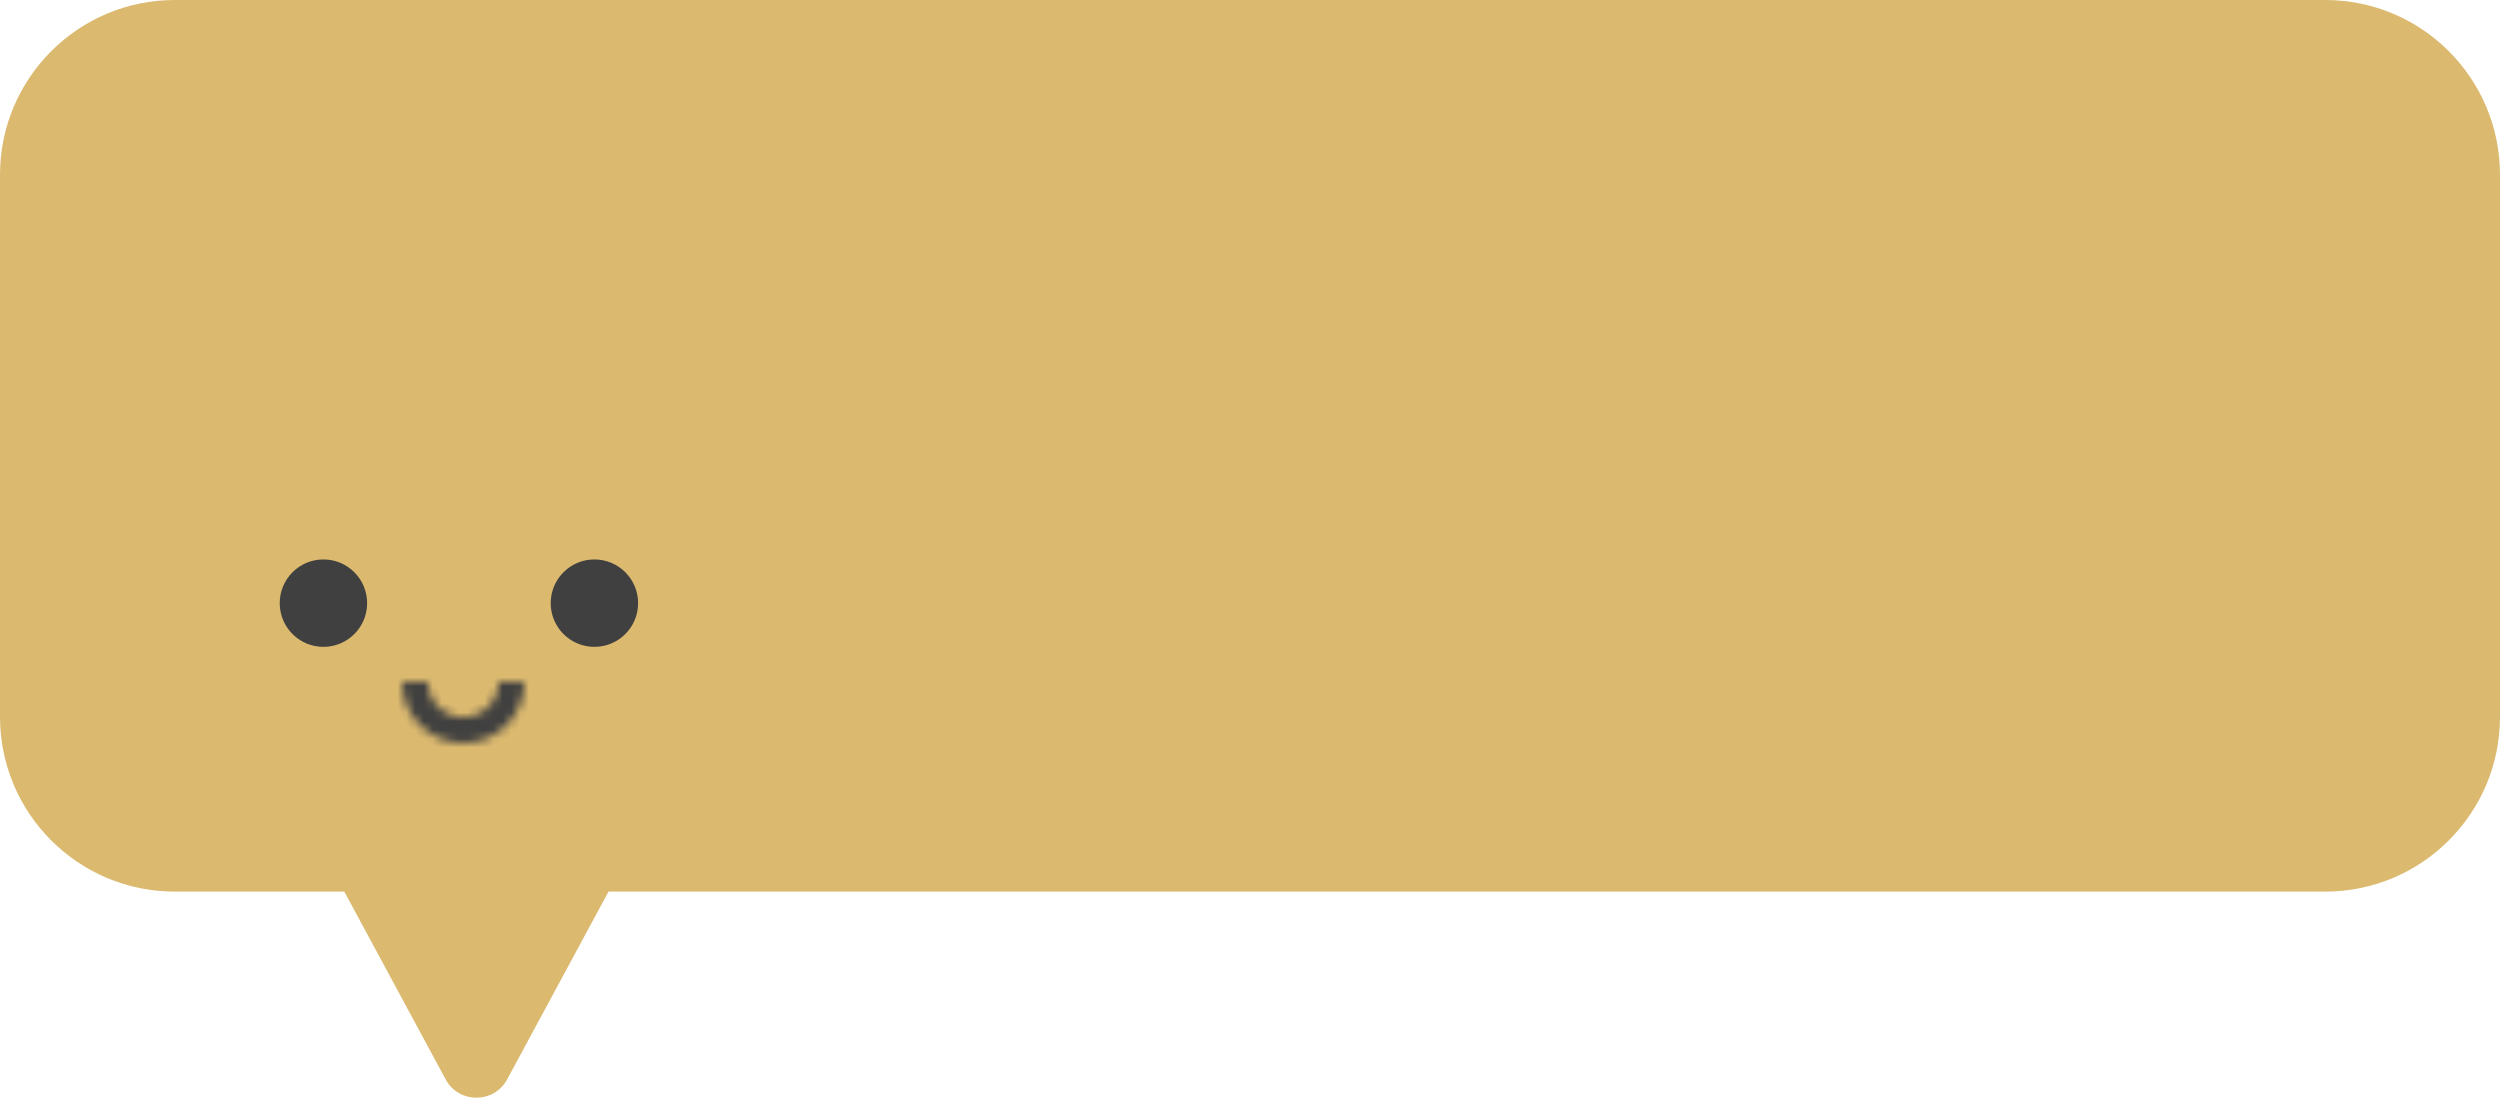 <?xml version="1.0" encoding="UTF-8"?> <svg xmlns="http://www.w3.org/2000/svg" width="286" height="126" viewBox="0 0 286 126" fill="none"><path fill-rule="evenodd" clip-rule="evenodd" d="M266 0C277.046 0 286 8.954 286 20V82C286 93.046 277.046 102 266 102H69.612L58.02 123.478C56.509 126.278 52.491 126.278 50.98 123.478L39.389 102H20C8.954 102 0 93.046 0 82V20C0 8.954 8.954 0 20 0H266Z" fill="#DBB96F"></path><mask id="path-2-inside-1_464_907" fill="white"><path d="M60 78C60 79.856 59.263 81.637 57.95 82.95C56.637 84.263 54.856 85 53 85C51.144 85 49.363 84.263 48.05 82.95C46.737 81.637 46 79.856 46 78L48.948 78C48.948 79.075 49.375 80.105 50.135 80.865C50.895 81.625 51.925 82.052 53 82.052C54.075 82.052 55.105 81.625 55.865 80.865C56.625 80.105 57.052 79.075 57.052 78H60Z"></path></mask><path d="M60 78C60 79.856 59.263 81.637 57.95 82.95C56.637 84.263 54.856 85 53 85C51.144 85 49.363 84.263 48.05 82.95C46.737 81.637 46 79.856 46 78L48.948 78C48.948 79.075 49.375 80.105 50.135 80.865C50.895 81.625 51.925 82.052 53 82.052C54.075 82.052 55.105 81.625 55.865 80.865C56.625 80.105 57.052 79.075 57.052 78H60Z" fill="#404040" stroke="#404040" stroke-width="2" mask="url(#path-2-inside-1_464_907)"></path><circle cx="37" cy="69" r="4.5" fill="#404040" stroke="#404040"></circle><circle cx="68" cy="69" r="4.5" fill="#404040" stroke="#404040"></circle></svg> 